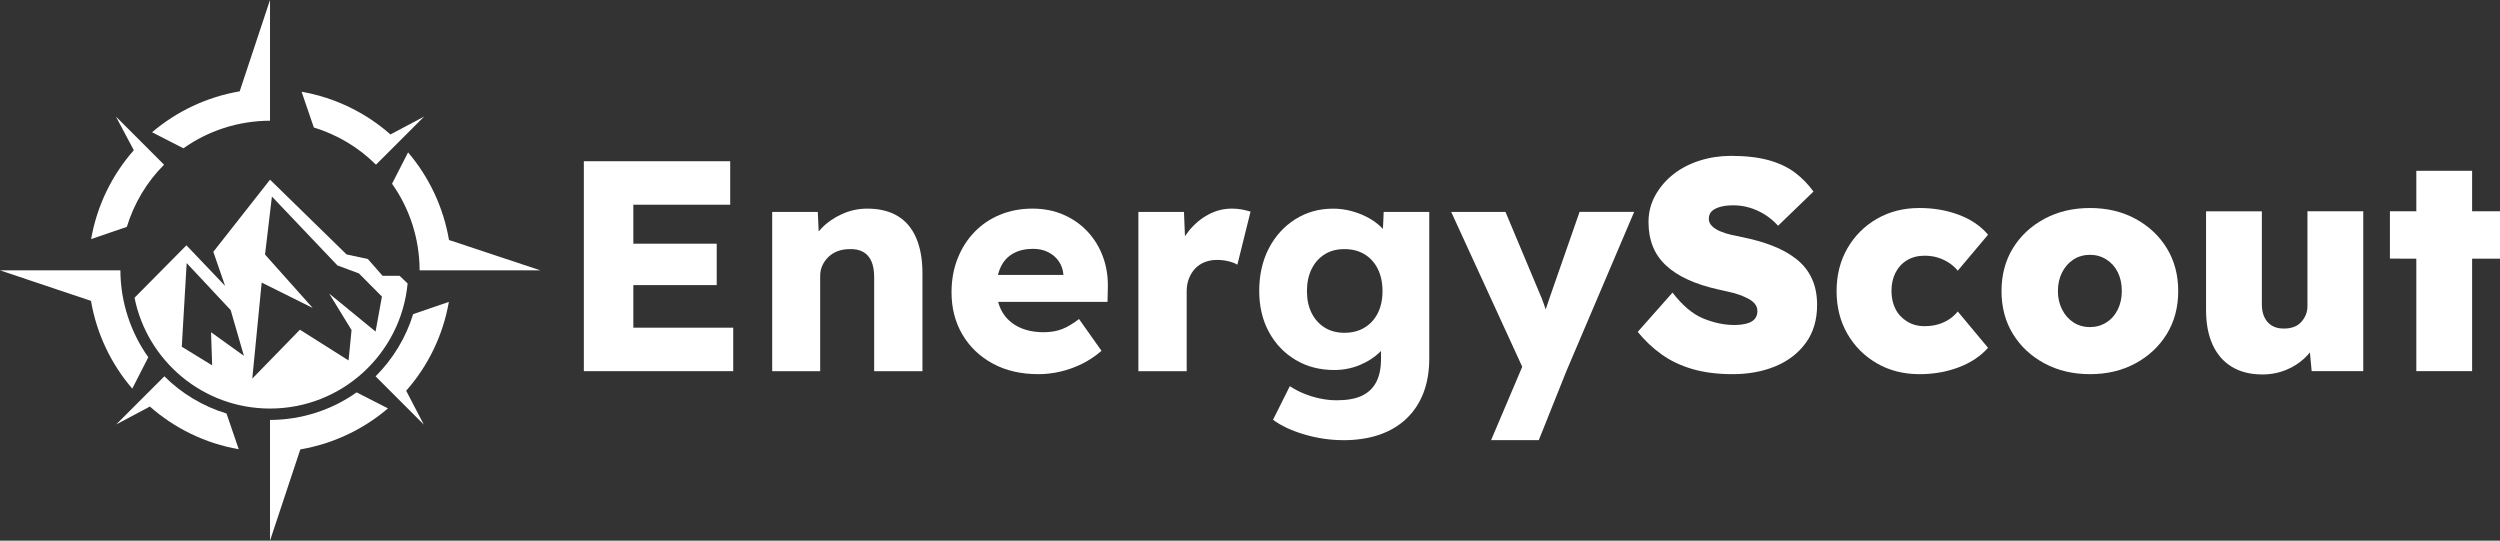 <?xml version="1.0" encoding="UTF-8"?>
<svg id="Layer_2" data-name="Layer 2" xmlns="http://www.w3.org/2000/svg" viewBox="0 0 1161.87 251.27">
  <rect x="0" y="0" width="1161.87" height="251.27" fill="#333333" stroke="none"/>
  <defs>
    <style>
      .cls-1 {
        fill: #fff;
      }
    </style>
  </defs>
  <g id="Full">
    <g id="Compass">
      <g>
        <path class="cls-1" d="M42.35,111.11c2.73-15.64,9.75-29.87,19.84-41.29l-8.32-15.65,11.87,11.87,10.5,10.51c-7.95,7.95-13.92,17.87-17.29,28.88l-16.6,5.69Z"/>
        <path class="cls-1" d="M70.67,61.47c11.36-9.69,25.39-16.4,40.72-19.02L125.49,0v56.1c-14.94.05-28.89,4.76-40.24,12.82l-14.58-7.45Z"/>
        <path class="cls-1" d="M140.17,42.65c15.64,2.73,29.87,9.75,41.29,19.84l15.65-8.32-11.87,11.87-10.51,10.5c-7.95-7.95-17.87-13.92-28.88-17.29l-5.69-16.6Z"/>
        <path class="cls-1" d="M189.65,70.82c9.69,11.36,16.4,25.39,19.02,40.72l42.45,14.1h-56.1c-.05-14.94-4.76-28.89-12.82-40.24l7.45-14.58Z"/>
        <path class="cls-1" d="M208.61,140.31c-2.73,15.64-9.75,29.87-19.84,41.29l8.21,15.74-11.92-11.93-10.5-10.51c7.95-7.95,14.09-17.89,17.45-28.91l16.6-5.69Z"/>
        <path class="cls-1" d="M180.31,189.8c-11.36,9.69-25.4,16.44-40.74,19.06l-14.08,42.41v-56.1c14.94-.05,28.89-4.76,40.24-12.82l14.58,7.45Z"/>
        <path class="cls-1" d="M110.95,208.78c-15.64-2.73-29.87-9.75-41.29-19.84l-15.65,8.32,11.87-11.87,10.51-10.5c7.95,7.95,17.87,13.92,28.88,17.29l5.69,16.6Z"/>
        <path class="cls-1" d="M61.47,180.61c-9.75-11.31-16.57-25.44-19.18-40.78L0,125.64h55.95c.05,14.94,4.91,29.05,12.97,40.4l-7.45,14.58Z"/>
        <path class="cls-1" d="M125.49,83.5l35.58,34.75,9.88,2.12,6.86,7.82h7.9l3.73,3.55c-3.07,32.61-30.53,58.13-63.95,58.13-31.12,0-57.07-22.12-62.97-51.5l24.12-24.36,17.96,18.83-5.46-15.81,26.36-33.53h0ZM86.75,122.26l-2.27,38.88,14.12,8.66-.52-15.4,15.28,10.98-6.16-21.27-20.45-21.85ZM123.18,118.31l22.14,24.81-23.71-11.8-4.36,44.63,22.14-22.72,22.6,14.29,1.39-14.12-10.4-16.97,21.56,17.67,2.96-16.27-10.69-10.75-9.99-3.72-30.45-32.02-3.2,26.96Z"/>
      </g>
    </g>
    <g id="EnergyScout_Outlines" data-name="EnergyScout Outlines">
      <g>
        <path class="cls-1" d="M271.34,172.5v-97.57h68.02v20.21h-45.02v18.12h38.75v19.24h-38.75v19.79h46.42v20.21h-69.42Z"/>
        <path class="cls-1" d="M380.48,107.56c.45-.55.81-.95,1.32-1.47,2.65-2.74,5.83-4.95,9.55-6.62,3.71-1.67,7.62-2.51,11.71-2.51,5.58,0,10.27,1.14,14.08,3.41,3.81,2.28,6.69,5.67,8.64,10.18,1.95,4.51,2.93,10.01,2.93,16.52v45.44h-22.44v-43.63c0-2.97-.42-5.44-1.25-7.39-.84-1.95-2.11-3.42-3.83-4.39-1.72-.98-3.83-1.42-6.34-1.32-1.95,0-3.76.3-5.44.91-1.67.61-3.11,1.49-4.32,2.65-1.21,1.16-2.16,2.49-2.86,3.97-.7,1.49-1.05,3.11-1.05,4.88v44.33h-22.3v-74.01h21.19l.42,9.07h0"/>
        <path class="cls-1" d="M482.65,173.89c-8.18,0-15.29-1.65-21.33-4.95-6.04-3.3-10.73-7.81-14.08-13.52-3.34-5.71-5.02-12.24-5.02-19.58,0-5.67.93-10.87,2.79-15.61,1.86-4.74,4.46-8.85,7.81-12.34,3.34-3.48,7.32-6.18,11.92-8.08,4.6-1.9,9.64-2.86,15.12-2.86,5.2,0,9.97.93,14.29,2.79,4.32,1.86,8.06,4.46,11.22,7.81,3.16,3.35,5.58,7.3,7.25,11.85,1.67,4.55,2.42,9.53,2.23,14.91l-.14,5.99h-58.96l-3.21-12.54h41.68v-.14c-.19-2.32-.91-4.39-2.16-6.2-1.25-1.81-2.91-3.23-4.95-4.25-2.05-1.02-4.37-1.53-6.97-1.53-3.62,0-6.71.72-9.27,2.16-2.56,1.44-4.48,3.53-5.78,6.27-1.3,2.74-1.95,6.11-1.95,10.11s.86,7.64,2.58,10.66c1.72,3.02,4.23,5.37,7.53,7.04,3.3,1.67,7.22,2.51,11.78,2.51,3.16,0,5.97-.46,8.43-1.39,2.46-.93,5.13-2.51,8.01-4.74l10.45,14.77c-2.88,2.51-5.95,4.55-9.2,6.13-3.25,1.58-6.58,2.77-9.97,3.55-3.39.79-6.76,1.18-10.11,1.18Z"/>
        <path class="cls-1" d="M529.06,172.5v-74.01h21.19l.46,11.32s.85-1.32,1.84-2.54c2.55-3.16,5.55-5.67,8.99-7.53,3.44-1.86,7.11-2.79,11.01-2.79,1.67,0,3.23.14,4.67.42,1.44.28,2.76.61,3.97.98l-6.13,24.67c-1.02-.65-2.39-1.18-4.11-1.6-1.72-.42-3.51-.63-5.37-.63-2.04,0-3.95.35-5.71,1.05-1.77.7-3.25,1.7-4.46,3-1.21,1.3-2.16,2.84-2.86,4.6-.7,1.77-1.04,3.76-1.04,5.99v37.08h-22.44Z"/>
        <path class="cls-1" d="M624.26,204.56c-6.04,0-12.06-.88-18.05-2.65-5.99-1.77-10.85-4.04-14.57-6.83l7.81-15.61c1.95,1.3,4.11,2.44,6.48,3.42,2.37.98,4.85,1.74,7.46,2.3,2.6.56,5.25.84,7.94.84,4.74,0,8.59-.7,11.57-2.09,2.97-1.39,5.2-3.51,6.69-6.34,1.49-2.84,2.23-6.39,2.23-10.66v-3.84s-.07.08-.49.5c-2.56,2.51-5.69,4.53-9.41,6.06-3.72,1.53-7.67,2.3-11.85,2.3-6.69,0-12.66-1.55-17.91-4.67-5.25-3.11-9.39-7.43-12.41-12.96-3.02-5.53-4.53-11.92-4.53-19.17s1.49-14.01,4.46-19.72c2.97-5.71,7.06-10.22,12.27-13.52,5.2-3.3,11.06-4.95,17.56-4.95,2.79,0,5.46.33,8.01.98,2.55.65,4.92,1.51,7.11,2.58,2.18,1.07,4.13,2.32,5.85,3.76.8.67,1.53,1.36,2.19,2.08.09.1.39-7.87.39-7.87h21.19v68.02c0,6.04-.91,11.41-2.72,16.1-1.81,4.69-4.46,8.69-7.95,11.99-3.48,3.3-7.69,5.78-12.61,7.46-4.93,1.67-10.5,2.51-16.73,2.51ZM624.82,154.66c3.62,0,6.76-.81,9.41-2.44,2.65-1.62,4.69-3.88,6.13-6.76,1.44-2.88,2.16-6.27,2.16-10.17s-.72-7.32-2.16-10.25c-1.44-2.93-3.48-5.2-6.13-6.83-2.65-1.62-5.78-2.44-9.41-2.44s-6.6.81-9.2,2.44c-2.6,1.63-4.62,3.9-6.06,6.83-1.44,2.93-2.16,6.34-2.16,10.25s.72,7.3,2.16,10.17c1.44,2.88,3.46,5.14,6.06,6.76,2.6,1.63,5.67,2.44,9.2,2.44Z"/>
        <path class="cls-1" d="M692.98,204.56l14.48-34.1-33.02-71.97h25.23l15.61,37.22c.84,1.86,1.62,3.86,2.37,5.99.25.72.48,1.43.69,2.12,0,.02,1.34-3.96,2.1-6.17l13.66-39.17h25.37l-31.5,74.01-12.82,32.06h-22.16Z"/>
        <path class="cls-1" d="M805.18,173.89c-6.97,0-13.17-.79-18.61-2.37-5.44-1.58-10.22-3.86-14.36-6.83-4.14-2.97-7.83-6.46-11.08-10.45l16.17-18.26c4.65,6.04,9.43,10.06,14.36,12.06,4.92,2,9.71,3,14.36,3,2.04,0,3.9-.21,5.58-.63s2.95-1.12,3.83-2.09c.88-.98,1.32-2.21,1.32-3.69,0-1.3-.37-2.42-1.12-3.35-.74-.93-1.77-1.74-3.07-2.44-1.3-.7-2.74-1.32-4.32-1.88-1.58-.56-3.16-1-4.74-1.32-1.58-.32-3.12-.67-4.6-1.04-5.48-1.21-10.27-2.74-14.36-4.6-4.09-1.86-7.5-4.06-10.25-6.62-2.74-2.55-4.79-5.51-6.13-8.85-1.35-3.35-2.02-7.11-2.02-11.29,0-4.55,1.07-8.73,3.21-12.54,2.14-3.81,4.97-7.08,8.5-9.83,3.53-2.74,7.6-4.83,12.2-6.27,4.6-1.44,9.41-2.16,14.43-2.16,6.88,0,12.73.68,17.56,2.02,4.83,1.35,8.9,3.28,12.2,5.78,3.3,2.51,6.16,5.44,8.57,8.78l-16.45,15.89c-1.95-2.14-4.07-3.9-6.34-5.3-2.28-1.39-4.62-2.44-7.04-3.14-2.42-.7-4.88-1.05-7.39-1.05-2.32,0-4.35.23-6.06.7-1.72.47-3.04,1.14-3.97,2.02-.93.88-1.39,2.07-1.39,3.55,0,1.3.51,2.44,1.53,3.42,1.02.98,2.32,1.79,3.9,2.44,1.58.65,3.28,1.18,5.09,1.6,1.81.42,3.46.77,4.95,1.05,5.11,1.02,9.78,2.35,14.01,3.97,4.23,1.63,7.92,3.67,11.08,6.13,3.16,2.46,5.58,5.46,7.25,8.99,1.67,3.53,2.51,7.67,2.51,12.41,0,6.97-1.74,12.85-5.23,17.63-3.48,4.79-8.18,8.41-14.08,10.87-5.9,2.46-12.57,3.69-20,3.69Z"/>
        <path class="cls-1" d="M892.02,173.89c-7.34,0-13.92-1.67-19.72-5.02-5.81-3.35-10.38-7.92-13.73-13.73-3.35-5.81-5.02-12.43-5.02-19.86s1.67-14.05,5.02-19.86c3.34-5.81,7.92-10.38,13.73-13.73,5.81-3.35,12.38-5.02,19.72-5.02,6.69,0,12.85,1.07,18.47,3.21,5.62,2.14,10.11,5.21,13.45,9.2l-14.08,16.73c-1.02-1.3-2.32-2.49-3.9-3.55-1.58-1.07-3.32-1.9-5.23-2.51-1.91-.6-4.02-.91-6.34-.91-3.07,0-5.76.7-8.08,2.09-2.32,1.39-4.11,3.32-5.37,5.79-1.25,2.46-1.88,5.27-1.88,8.43s.6,5.95,1.81,8.36c1.21,2.42,3,4.37,5.37,5.85,2.37,1.49,5.09,2.23,8.15,2.23,2.32,0,4.44-.28,6.34-.84,1.9-.56,3.62-1.35,5.16-2.37,1.53-1.02,2.86-2.23,3.97-3.62l14.08,16.87c-3.44,3.9-7.97,6.92-13.59,9.06-5.62,2.14-11.73,3.21-18.33,3.21Z"/>
        <path class="cls-1" d="M971.33,173.89c-7.9,0-14.96-1.67-21.19-5.02-6.23-3.35-11.11-7.9-14.64-13.66-3.53-5.76-5.3-12.41-5.3-19.93s1.76-14.17,5.3-19.93c3.53-5.76,8.41-10.31,14.64-13.66,6.22-3.35,13.29-5.02,21.19-5.02s14.94,1.67,21.12,5.02c6.18,3.35,11.03,7.9,14.57,13.66,3.53,5.76,5.3,12.41,5.3,19.93s-1.77,14.17-5.3,19.93c-3.53,5.76-8.39,10.31-14.57,13.66-6.18,3.35-13.22,5.02-21.12,5.02ZM971.33,152.01c2.79,0,5.32-.72,7.6-2.16,2.28-1.44,4.04-3.44,5.3-5.99,1.25-2.55,1.88-5.41,1.88-8.57,0-3.35-.63-6.27-1.88-8.78-1.25-2.51-3.02-4.48-5.3-5.92-2.28-1.44-4.81-2.16-7.6-2.16s-5.44.72-7.67,2.16c-2.23,1.44-4,3.44-5.3,5.99-1.3,2.56-1.95,5.46-1.95,8.71s.65,6.02,1.95,8.57c1.3,2.56,3.07,4.55,5.3,5.99,2.23,1.44,4.79,2.16,7.67,2.16Z"/>
        <path class="cls-1" d="M1073.53,163.79c-.36.45-.75.89-1.15,1.32-2.6,2.79-5.71,4.97-9.34,6.55-3.62,1.58-7.48,2.37-11.57,2.37-5.58,0-10.31-1.18-14.22-3.55-3.9-2.37-6.88-5.78-8.92-10.24-2.04-4.46-3.07-9.85-3.07-16.17v-45.86h25.93v43.21c0,2.42.42,4.46,1.25,6.13s2,2.95,3.48,3.83c1.49.88,3.3,1.32,5.44,1.32,1.67,0,3.18-.23,4.53-.7,1.35-.46,2.48-1.18,3.42-2.16.93-.98,1.67-2.09,2.23-3.35.56-1.25.84-2.62.84-4.11v-44.19h25.93v74.29h-23.97l-.81-8.7"/>
        <path class="cls-1" d="M1122.98,172.5v-52.27l-12.27-.05v-21.98h12.27v-18.82h25.93v18.82h12.96v22.02h-12.96v52.27h-25.93Z"/>
      </g>
    </g>
  </g>
</svg>
